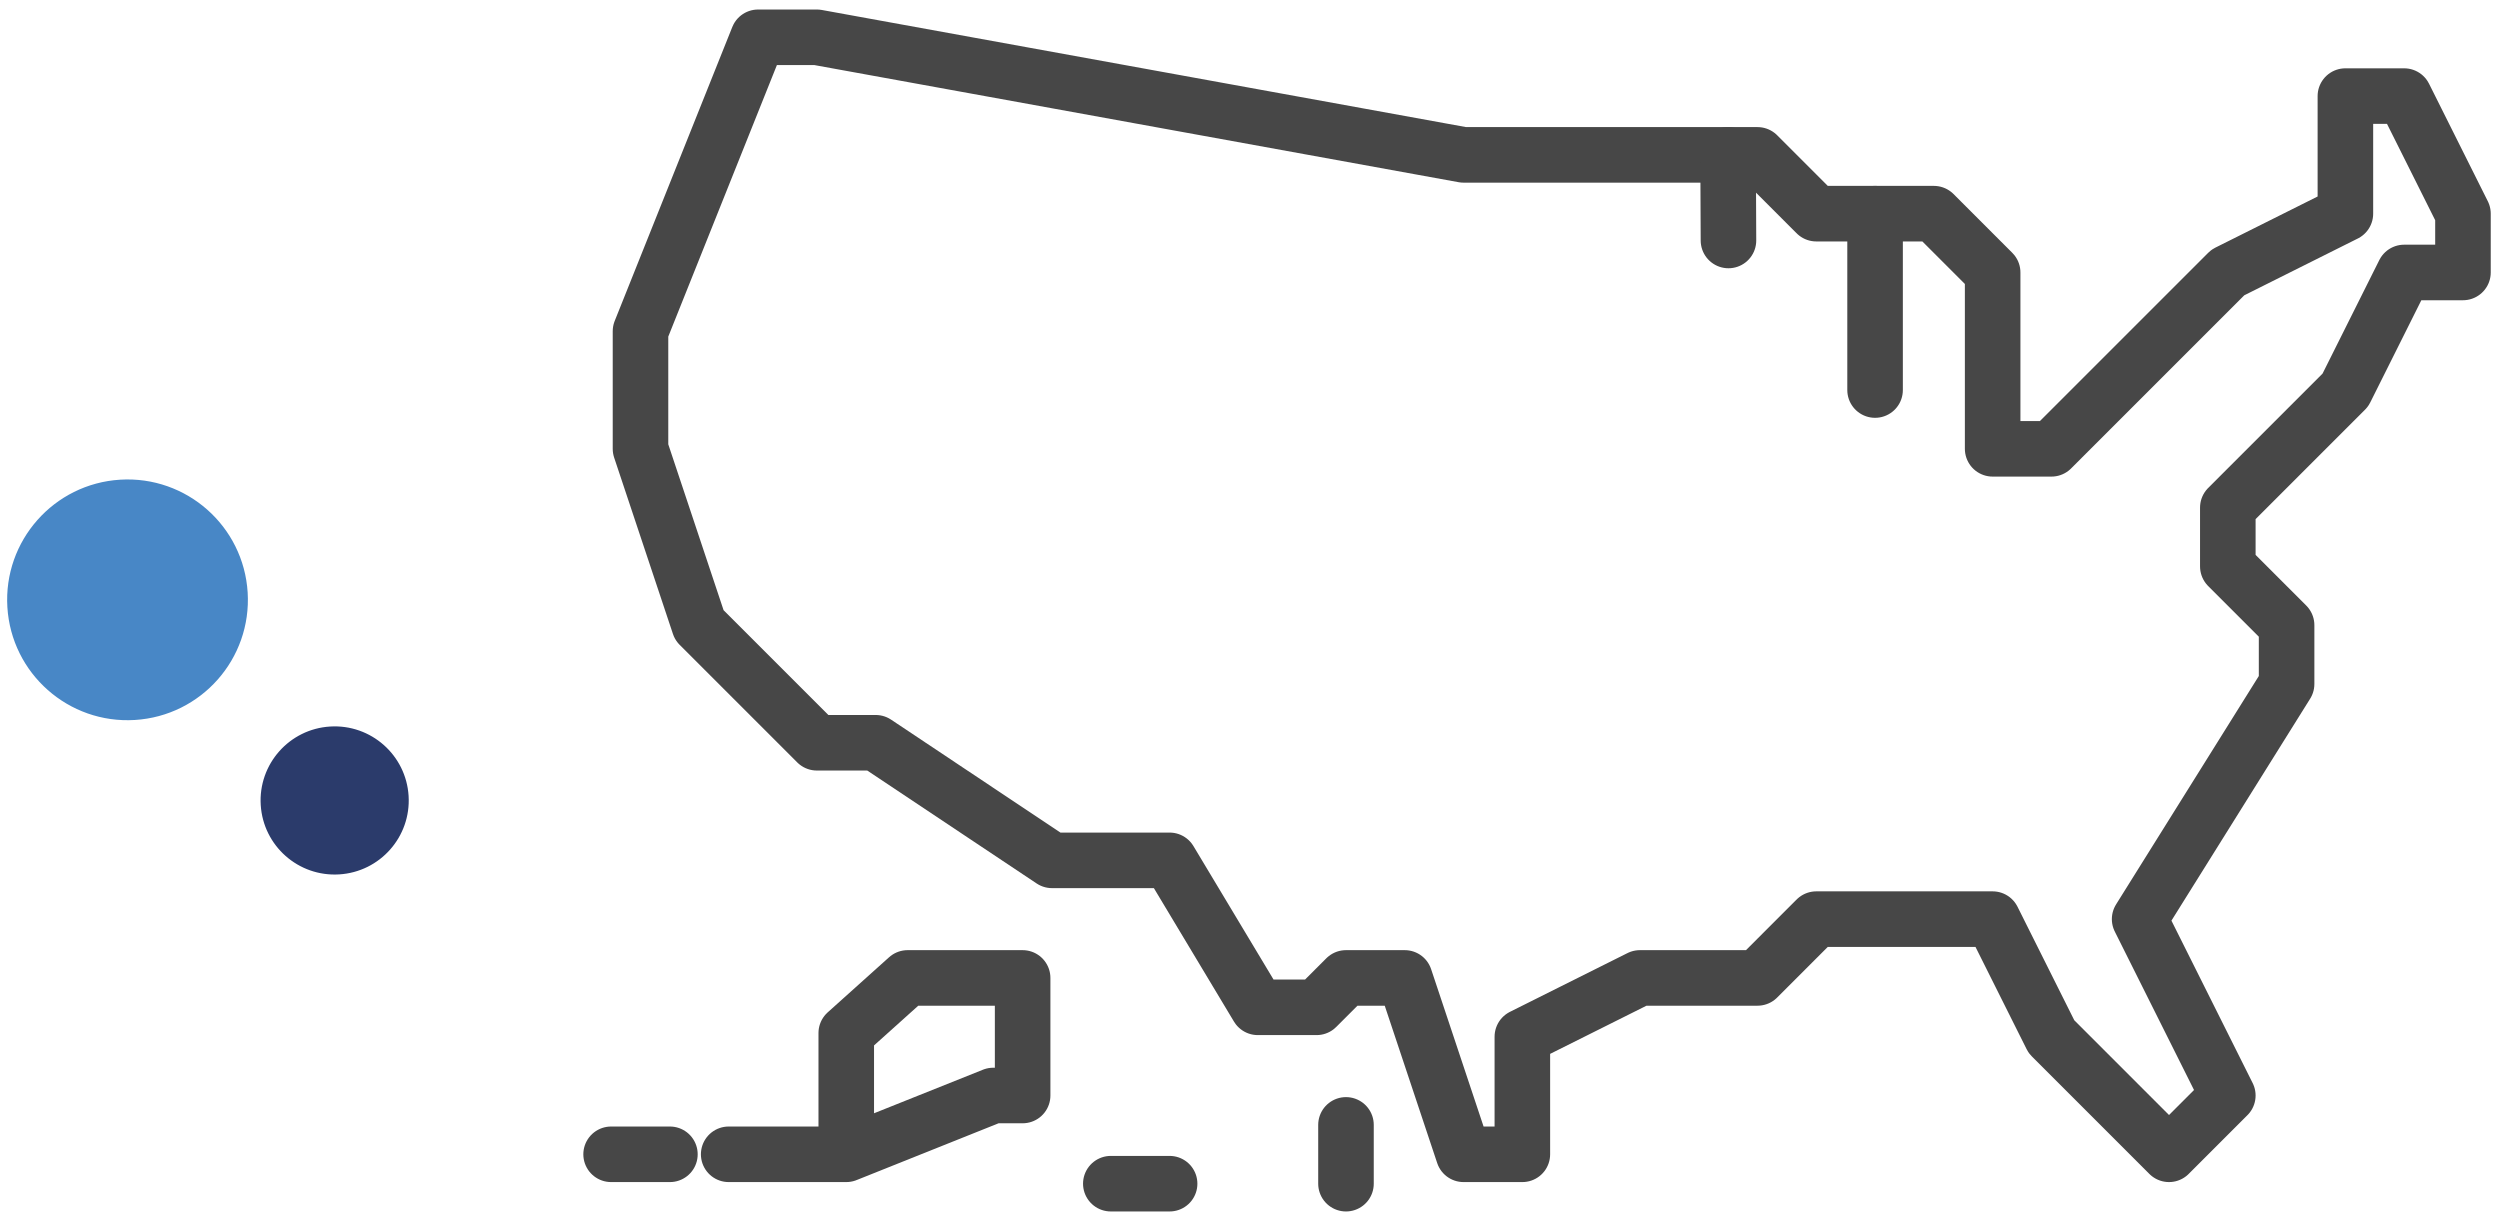<svg width="135" height="66" viewBox="0 0 135 66" fill="none" xmlns="http://www.w3.org/2000/svg">
<circle cx="6.886" cy="32.391" r="6.5" transform="rotate(-3.515 6.886 32.391)" fill="#4887C6"/>
<circle cx="18.072" cy="43.225" r="4" transform="rotate(-3.515 18.072 43.225)" fill="#2B3B6B"/>
<path d="M40.937 2.014H44.111L79.032 8.363H85.381H94.905L98.079 11.538H104.429L107.603 14.713V24.236H110.778L120.302 14.713L126.651 11.538V5.189H129.825L133 11.538V14.713H129.825L126.651 21.062L120.302 27.411V30.586L123.476 33.76V36.935L115.54 49.633L120.302 59.157L117.127 62.332L110.778 55.982L107.603 49.633H98.079L94.905 52.808H88.556L82.207 55.982V62.332H79.032L75.857 52.808H72.683L71.095 54.395H67.921L63.159 46.459H56.81L47.286 40.109H44.111L37.762 33.76L34.587 24.236V17.887L40.937 2.014Z" stroke="#474747" stroke-width="3" stroke-linecap="round" stroke-linejoin="round"/>
<path d="M72.683 60.744V63.919" stroke="#474747" stroke-width="3" stroke-linecap="round" stroke-linejoin="round"/>
<path d="M93.337 12.986L93.317 8.363" stroke="#474747" stroke-width="3" stroke-linecap="round" stroke-linejoin="round"/>
<path d="M101.254 21.062V11.538" stroke="#474747" stroke-width="3" stroke-linecap="round" stroke-linejoin="round"/>
<path d="M39.349 62.332H45.698L53.635 59.157H55.222V52.808H49.012L45.698 55.784V62.332" stroke="#474747" stroke-width="3" stroke-linecap="round" stroke-linejoin="round"/>
<path d="M59.984 63.919H63.159" stroke="#474747" stroke-width="3" stroke-linecap="round" stroke-linejoin="round"/>
<path d="M33 62.332H36.175" stroke="#474747" stroke-width="3" stroke-linecap="round" stroke-linejoin="round"/>
</svg>
